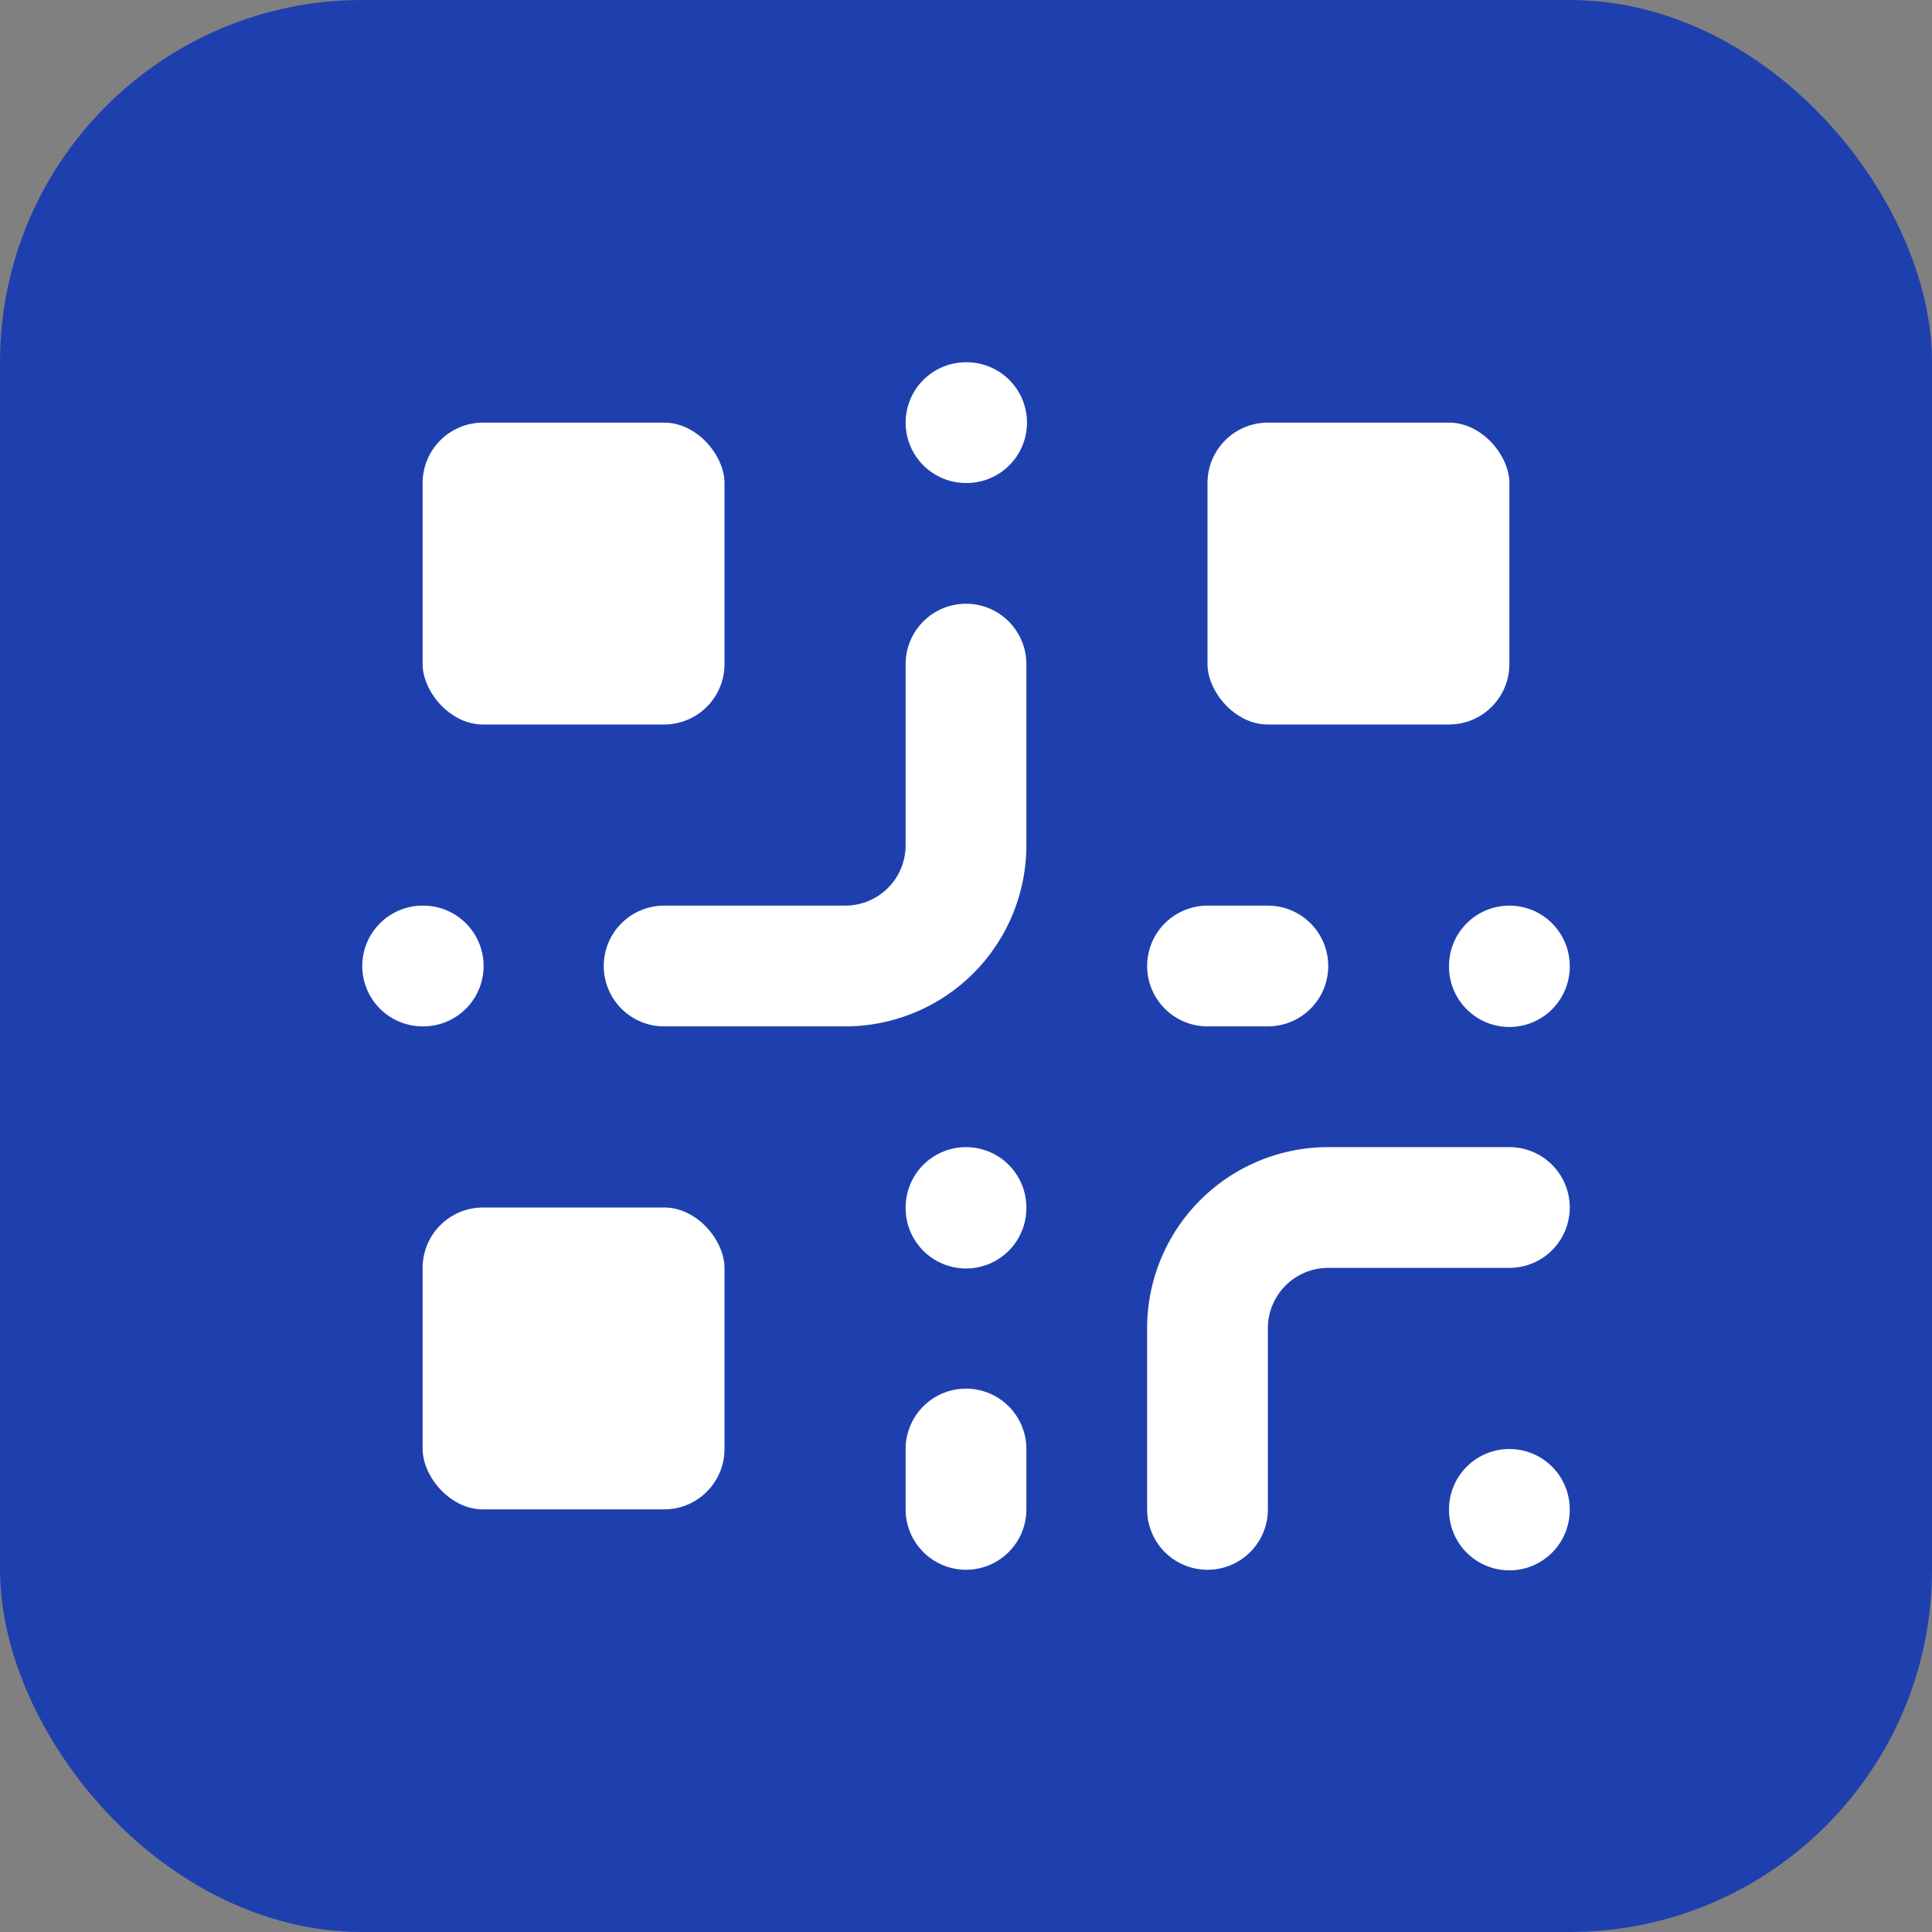 <svg width="32" height="32" viewBox="0 0 32 32" fill="none" xmlns="http://www.w3.org/2000/svg">
  <rect x="0" y="0" width="32" height="32" fill="#808080" stroke="none"/>
  <!-- 圆角背景 -->
  <rect width="32" height="32" rx="6" fill="#1e40af"/>
  <!-- QrCode 图标 - 完全使用 lucide-react 原始路径数据，只修改颜色为白色，添加蓝色背景 -->
  <!-- 将 24x24 的图标适配到 32x32，居中显示，留出边距 -->
  <!-- 计算：图标 24x24，容器 32x32，留出 4px 边距，实际可用空间 24x24，缩放比例 24/24 = 1.0 -->
  <!-- 正确的居中方法：先平移图标中心到原点，缩放，再平移回容器中心 -->
  <g transform="translate(16, 16) scale(1.0) translate(-12, -12)">
    <!-- 三个定位点矩形（lucide-react 原始数据） -->
    <rect width="5" height="5" x="3" y="3" rx="1" fill="white"/>
    <rect width="5" height="5" x="16" y="3" rx="1" fill="white"/>
    <rect width="5" height="5" x="3" y="16" rx="1" fill="white"/>
    <!-- 连接线和数据点（lucide-react 原始路径数据，只修改颜色为白色） -->
    <path d="M21 16h-3a2 2 0 0 0-2 2v3" stroke="white" stroke-width="2" stroke-linecap="round" stroke-linejoin="round" fill="none"/>
    <path d="M12 7v3a2 2 0 0 1-2 2H7" stroke="white" stroke-width="2" stroke-linecap="round" stroke-linejoin="round" fill="none"/>
    <path d="M3 12h.01" stroke="white" stroke-width="2" stroke-linecap="round" stroke-linejoin="round"/>
    <path d="M12 3h.01" stroke="white" stroke-width="2" stroke-linecap="round" stroke-linejoin="round"/>
    <path d="M12 16v.01" stroke="white" stroke-width="2" stroke-linecap="round" stroke-linejoin="round"/>
    <path d="M16 12h1" stroke="white" stroke-width="2" stroke-linecap="round" stroke-linejoin="round"/>
    <path d="M21 12v.01" stroke="white" stroke-width="2" stroke-linecap="round" stroke-linejoin="round"/>
    <path d="M12 21v-1" stroke="white" stroke-width="2" stroke-linecap="round" stroke-linejoin="round" fill="none"/>
    <!-- 右下角数据点（lucide-react 原始数据） -->
    <path d="M21 21v.01" stroke="white" stroke-width="2" stroke-linecap="round" stroke-linejoin="round"/>
  </g>
</svg>
